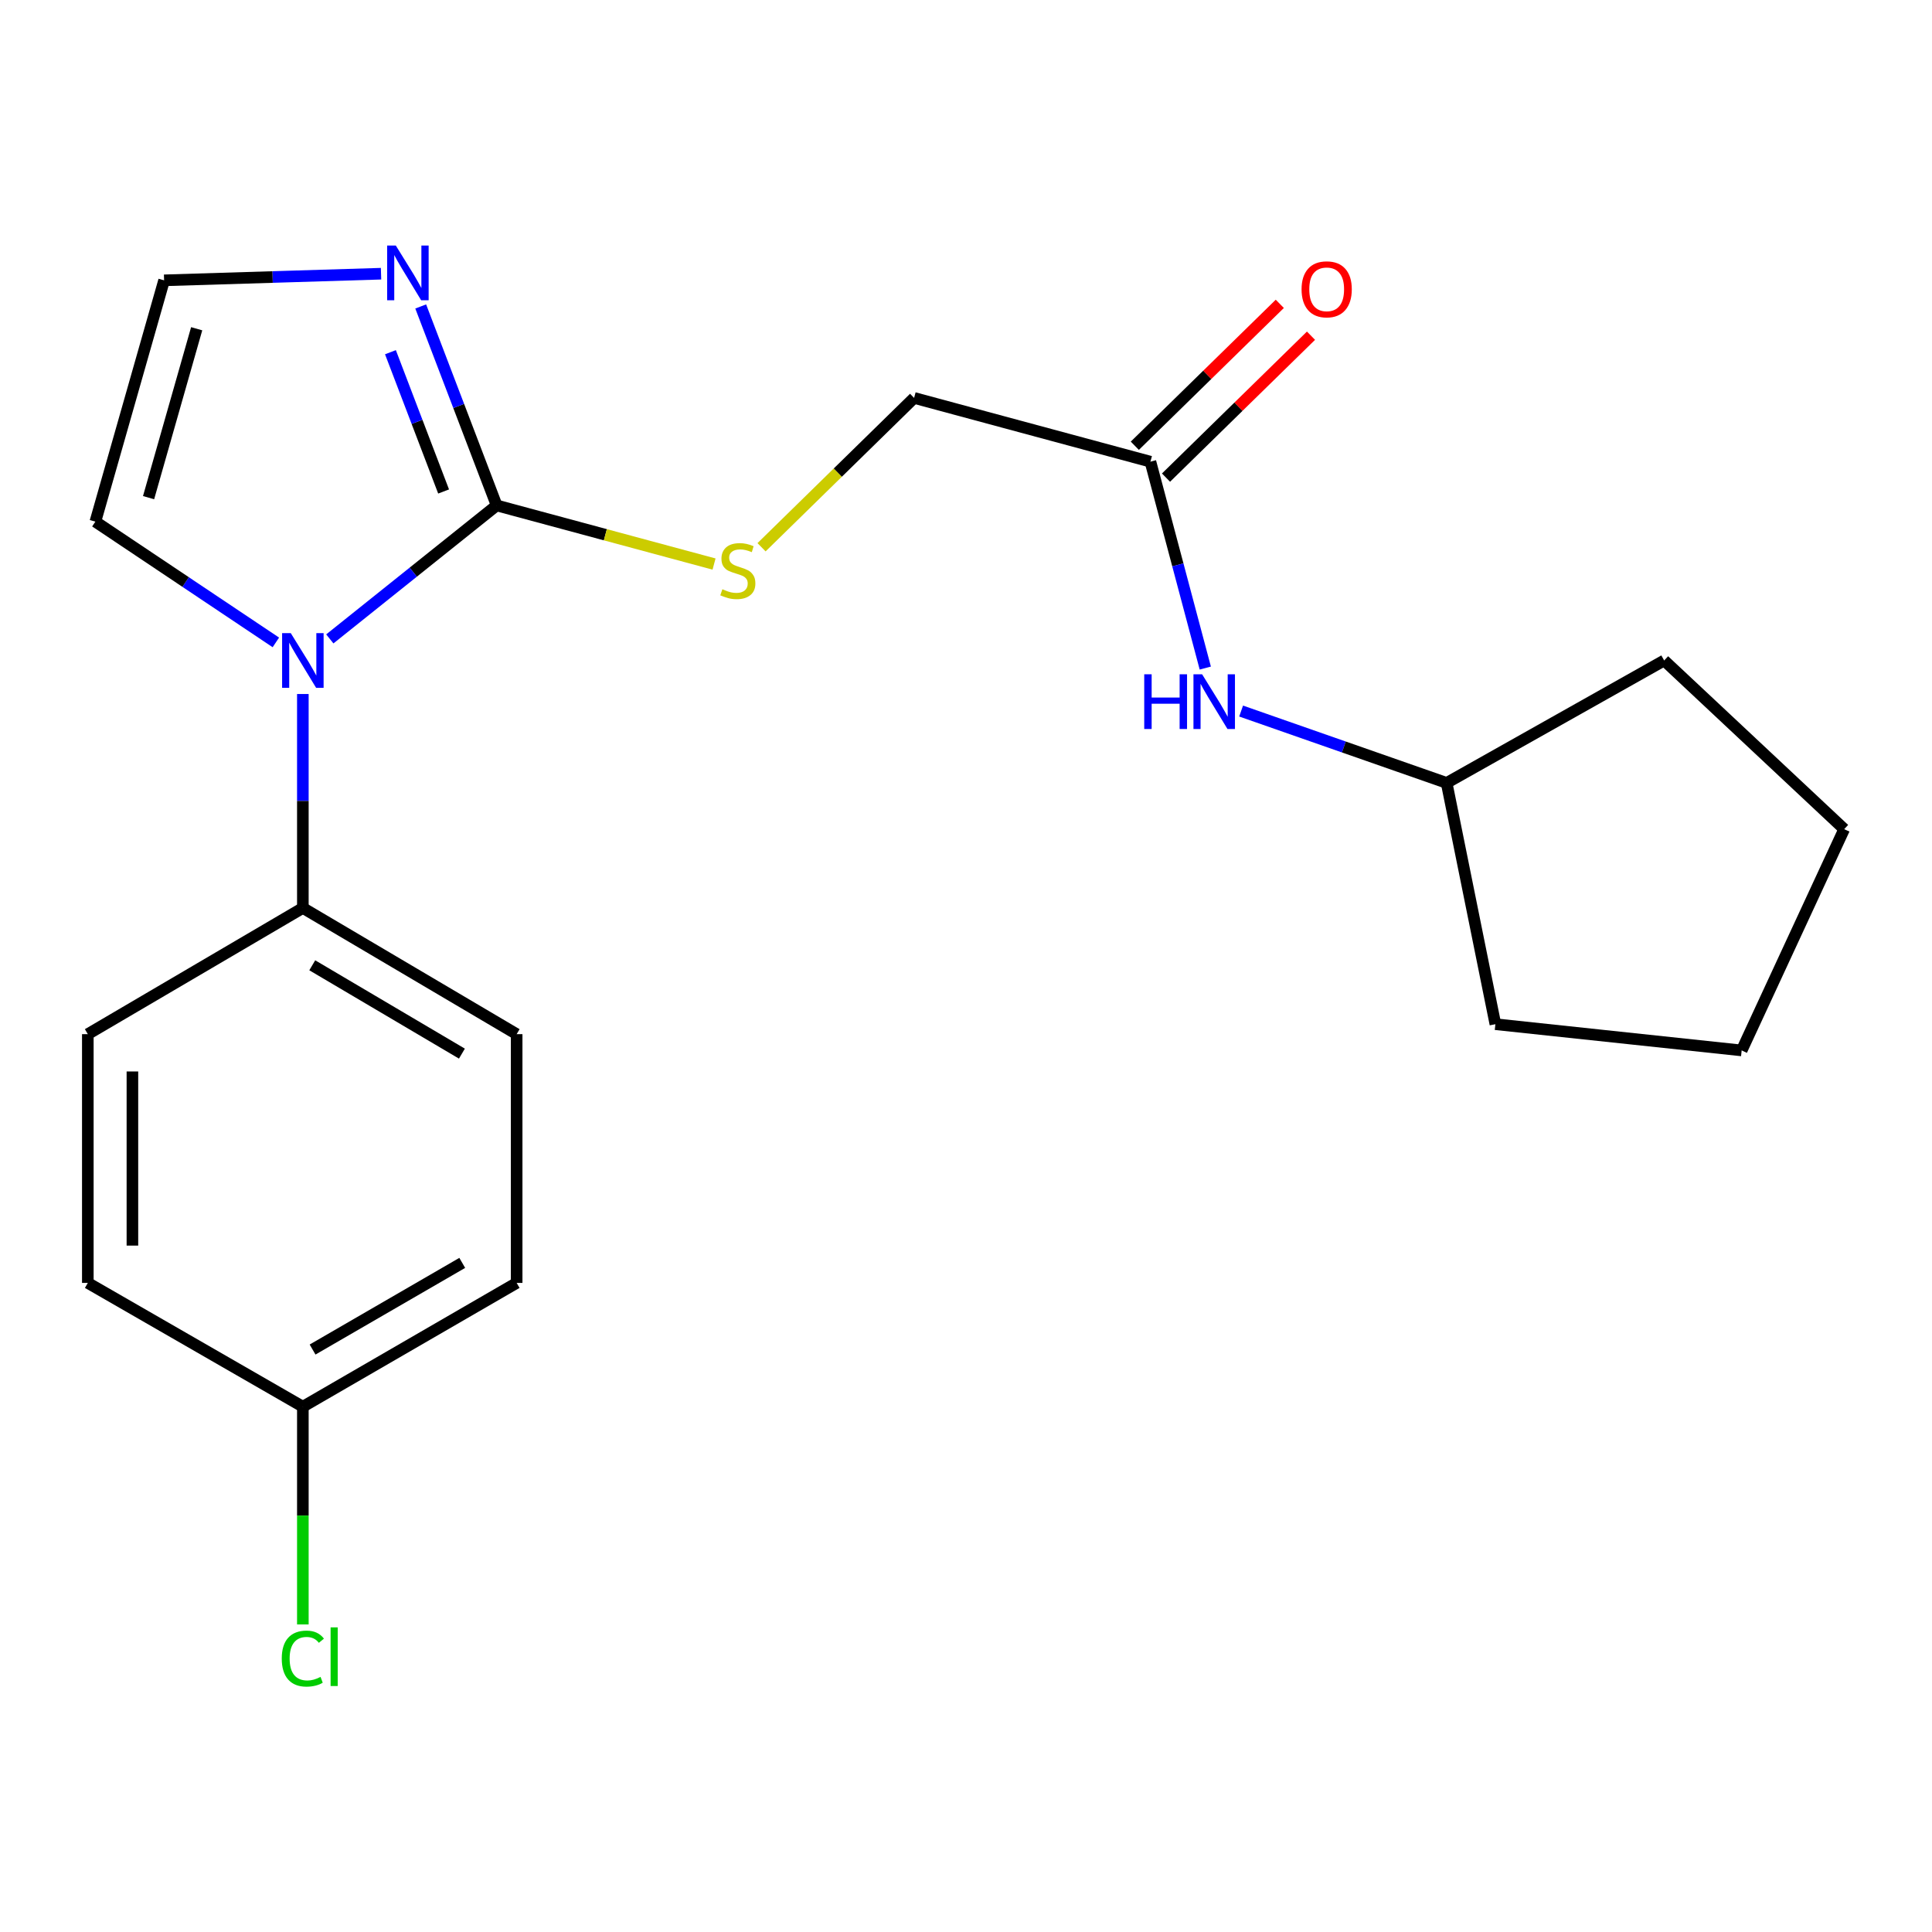 <?xml version='1.0' encoding='iso-8859-1'?>
<svg version='1.1' baseProfile='full'
              xmlns='http://www.w3.org/2000/svg'
                      xmlns:rdkit='http://www.rdkit.org/xml'
                      xmlns:xlink='http://www.w3.org/1999/xlink'
                  xml:space='preserve'
width='1000px' height='1000px' viewBox='0 0 1000 1000'>
<!-- END OF HEADER -->
<rect style='opacity:1.0;fill:#FFFFFF;stroke:none' width='1000' height='1000' x='0' y='0'> </rect>
<path class='bond-0' d='M 257.071,261.611 L 213.89,296.153' style='fill:none;fill-rule:evenodd;stroke:#000000;stroke-width:6px;stroke-linecap:butt;stroke-linejoin:miter;stroke-opacity:1' />
<path class='bond-0' d='M 213.89,296.153 L 170.709,330.696' style='fill:none;fill-rule:evenodd;stroke:#0000FF;stroke-width:6px;stroke-linecap:butt;stroke-linejoin:miter;stroke-opacity:1' />
<path class='bond-1' d='M 257.071,261.611 L 237.415,210.117' style='fill:none;fill-rule:evenodd;stroke:#000000;stroke-width:6px;stroke-linecap:butt;stroke-linejoin:miter;stroke-opacity:1' />
<path class='bond-1' d='M 237.415,210.117 L 217.76,158.623' style='fill:none;fill-rule:evenodd;stroke:#0000FF;stroke-width:6px;stroke-linecap:butt;stroke-linejoin:miter;stroke-opacity:1' />
<path class='bond-1' d='M 229.61,254.394 L 215.852,218.348' style='fill:none;fill-rule:evenodd;stroke:#000000;stroke-width:6px;stroke-linecap:butt;stroke-linejoin:miter;stroke-opacity:1' />
<path class='bond-1' d='M 215.852,218.348 L 202.093,182.302' style='fill:none;fill-rule:evenodd;stroke:#0000FF;stroke-width:6px;stroke-linecap:butt;stroke-linejoin:miter;stroke-opacity:1' />
<path class='bond-2' d='M 257.071,261.611 L 313.33,276.781' style='fill:none;fill-rule:evenodd;stroke:#000000;stroke-width:6px;stroke-linecap:butt;stroke-linejoin:miter;stroke-opacity:1' />
<path class='bond-2' d='M 313.33,276.781 L 369.589,291.951' style='fill:none;fill-rule:evenodd;stroke:#CCCC00;stroke-width:6px;stroke-linecap:butt;stroke-linejoin:miter;stroke-opacity:1' />
<path class='bond-3' d='M 156.757,359.219 L 156.757,414.588' style='fill:none;fill-rule:evenodd;stroke:#0000FF;stroke-width:6px;stroke-linecap:butt;stroke-linejoin:miter;stroke-opacity:1' />
<path class='bond-3' d='M 156.757,414.588 L 156.757,469.957' style='fill:none;fill-rule:evenodd;stroke:#000000;stroke-width:6px;stroke-linecap:butt;stroke-linejoin:miter;stroke-opacity:1' />
<path class='bond-6' d='M 142.787,332.508 L 96.076,301.253' style='fill:none;fill-rule:evenodd;stroke:#0000FF;stroke-width:6px;stroke-linecap:butt;stroke-linejoin:miter;stroke-opacity:1' />
<path class='bond-6' d='M 96.076,301.253 L 49.365,269.997' style='fill:none;fill-rule:evenodd;stroke:#000000;stroke-width:6px;stroke-linecap:butt;stroke-linejoin:miter;stroke-opacity:1' />
<path class='bond-4' d='M 197.23,141.668 L 141.083,143.385' style='fill:none;fill-rule:evenodd;stroke:#0000FF;stroke-width:6px;stroke-linecap:butt;stroke-linejoin:miter;stroke-opacity:1' />
<path class='bond-4' d='M 141.083,143.385 L 84.936,145.102' style='fill:none;fill-rule:evenodd;stroke:#000000;stroke-width:6px;stroke-linecap:butt;stroke-linejoin:miter;stroke-opacity:1' />
<path class='bond-9' d='M 394.173,283.258 L 433.655,244.609' style='fill:none;fill-rule:evenodd;stroke:#CCCC00;stroke-width:6px;stroke-linecap:butt;stroke-linejoin:miter;stroke-opacity:1' />
<path class='bond-9' d='M 433.655,244.609 L 473.136,205.96' style='fill:none;fill-rule:evenodd;stroke:#000000;stroke-width:6px;stroke-linecap:butt;stroke-linejoin:miter;stroke-opacity:1' />
<path class='bond-10' d='M 156.757,469.957 L 267.419,535.277' style='fill:none;fill-rule:evenodd;stroke:#000000;stroke-width:6px;stroke-linecap:butt;stroke-linejoin:miter;stroke-opacity:1' />
<path class='bond-10' d='M 161.624,499.632 L 239.087,545.356' style='fill:none;fill-rule:evenodd;stroke:#000000;stroke-width:6px;stroke-linecap:butt;stroke-linejoin:miter;stroke-opacity:1' />
<path class='bond-11' d='M 156.757,469.957 L 45.455,535.277' style='fill:none;fill-rule:evenodd;stroke:#000000;stroke-width:6px;stroke-linecap:butt;stroke-linejoin:miter;stroke-opacity:1' />
<path class='bond-21' d='M 84.936,145.102 L 49.365,269.997' style='fill:none;fill-rule:evenodd;stroke:#000000;stroke-width:6px;stroke-linecap:butt;stroke-linejoin:miter;stroke-opacity:1' />
<path class='bond-21' d='M 101.799,170.159 L 76.9,257.585' style='fill:none;fill-rule:evenodd;stroke:#000000;stroke-width:6px;stroke-linecap:butt;stroke-linejoin:miter;stroke-opacity:1' />
<path class='bond-5' d='M 595.454,238.966 L 473.136,205.96' style='fill:none;fill-rule:evenodd;stroke:#000000;stroke-width:6px;stroke-linecap:butt;stroke-linejoin:miter;stroke-opacity:1' />
<path class='bond-7' d='M 595.454,238.966 L 609.654,292.38' style='fill:none;fill-rule:evenodd;stroke:#000000;stroke-width:6px;stroke-linecap:butt;stroke-linejoin:miter;stroke-opacity:1' />
<path class='bond-7' d='M 609.654,292.38 L 623.854,345.795' style='fill:none;fill-rule:evenodd;stroke:#0000FF;stroke-width:6px;stroke-linecap:butt;stroke-linejoin:miter;stroke-opacity:1' />
<path class='bond-8' d='M 603.526,247.213 L 641.048,210.488' style='fill:none;fill-rule:evenodd;stroke:#000000;stroke-width:6px;stroke-linecap:butt;stroke-linejoin:miter;stroke-opacity:1' />
<path class='bond-8' d='M 641.048,210.488 L 678.569,173.763' style='fill:none;fill-rule:evenodd;stroke:#FF0000;stroke-width:6px;stroke-linecap:butt;stroke-linejoin:miter;stroke-opacity:1' />
<path class='bond-8' d='M 587.381,230.718 L 624.903,193.993' style='fill:none;fill-rule:evenodd;stroke:#000000;stroke-width:6px;stroke-linecap:butt;stroke-linejoin:miter;stroke-opacity:1' />
<path class='bond-8' d='M 624.903,193.993 L 662.424,157.268' style='fill:none;fill-rule:evenodd;stroke:#FF0000;stroke-width:6px;stroke-linecap:butt;stroke-linejoin:miter;stroke-opacity:1' />
<path class='bond-16' d='M 642.399,368.038 L 695.588,386.639' style='fill:none;fill-rule:evenodd;stroke:#0000FF;stroke-width:6px;stroke-linecap:butt;stroke-linejoin:miter;stroke-opacity:1' />
<path class='bond-16' d='M 695.588,386.639 L 748.777,405.24' style='fill:none;fill-rule:evenodd;stroke:#000000;stroke-width:6px;stroke-linecap:butt;stroke-linejoin:miter;stroke-opacity:1' />
<path class='bond-14' d='M 267.419,535.277 L 267.419,664.031' style='fill:none;fill-rule:evenodd;stroke:#000000;stroke-width:6px;stroke-linecap:butt;stroke-linejoin:miter;stroke-opacity:1' />
<path class='bond-13' d='M 45.455,535.277 L 45.455,664.031' style='fill:none;fill-rule:evenodd;stroke:#000000;stroke-width:6px;stroke-linecap:butt;stroke-linejoin:miter;stroke-opacity:1' />
<path class='bond-13' d='M 68.536,554.59 L 68.536,644.718' style='fill:none;fill-rule:evenodd;stroke:#000000;stroke-width:6px;stroke-linecap:butt;stroke-linejoin:miter;stroke-opacity:1' />
<path class='bond-12' d='M 156.757,728.107 L 45.455,664.031' style='fill:none;fill-rule:evenodd;stroke:#000000;stroke-width:6px;stroke-linecap:butt;stroke-linejoin:miter;stroke-opacity:1' />
<path class='bond-15' d='M 156.757,728.107 L 156.757,784.458' style='fill:none;fill-rule:evenodd;stroke:#000000;stroke-width:6px;stroke-linecap:butt;stroke-linejoin:miter;stroke-opacity:1' />
<path class='bond-15' d='M 156.757,784.458 L 156.757,840.808' style='fill:none;fill-rule:evenodd;stroke:#00CC00;stroke-width:6px;stroke-linecap:butt;stroke-linejoin:miter;stroke-opacity:1' />
<path class='bond-22' d='M 156.757,728.107 L 267.419,664.031' style='fill:none;fill-rule:evenodd;stroke:#000000;stroke-width:6px;stroke-linecap:butt;stroke-linejoin:miter;stroke-opacity:1' />
<path class='bond-22' d='M 161.791,698.521 L 239.254,653.668' style='fill:none;fill-rule:evenodd;stroke:#000000;stroke-width:6px;stroke-linecap:butt;stroke-linejoin:miter;stroke-opacity:1' />
<path class='bond-17' d='M 748.777,405.24 L 861.374,341.856' style='fill:none;fill-rule:evenodd;stroke:#000000;stroke-width:6px;stroke-linecap:butt;stroke-linejoin:miter;stroke-opacity:1' />
<path class='bond-18' d='M 748.777,405.24 L 774.012,530.122' style='fill:none;fill-rule:evenodd;stroke:#000000;stroke-width:6px;stroke-linecap:butt;stroke-linejoin:miter;stroke-opacity:1' />
<path class='bond-19' d='M 861.374,341.856 L 954.545,429.167' style='fill:none;fill-rule:evenodd;stroke:#000000;stroke-width:6px;stroke-linecap:butt;stroke-linejoin:miter;stroke-opacity:1' />
<path class='bond-20' d='M 774.012,530.122 L 901.484,543.701' style='fill:none;fill-rule:evenodd;stroke:#000000;stroke-width:6px;stroke-linecap:butt;stroke-linejoin:miter;stroke-opacity:1' />
<path class='bond-23' d='M 954.545,429.167 L 901.484,543.701' style='fill:none;fill-rule:evenodd;stroke:#000000;stroke-width:6px;stroke-linecap:butt;stroke-linejoin:miter;stroke-opacity:1' />
<path  class='atom-1' d='M 150.497 327.696
L 159.777 342.696
Q 160.697 344.176, 162.177 346.856
Q 163.657 349.536, 163.737 349.696
L 163.737 327.696
L 167.497 327.696
L 167.497 356.016
L 163.617 356.016
L 153.657 339.616
Q 152.497 337.696, 151.257 335.496
Q 150.057 333.296, 149.697 332.616
L 149.697 356.016
L 146.017 356.016
L 146.017 327.696
L 150.497 327.696
' fill='#0000FF'/>
<path  class='atom-2' d='M 204.866 127.083
L 214.146 142.083
Q 215.066 143.563, 216.546 146.243
Q 218.026 148.923, 218.106 149.083
L 218.106 127.083
L 221.866 127.083
L 221.866 155.403
L 217.986 155.403
L 208.026 139.003
Q 206.866 137.083, 205.626 134.883
Q 204.426 132.683, 204.066 132.003
L 204.066 155.403
L 200.386 155.403
L 200.386 127.083
L 204.866 127.083
' fill='#0000FF'/>
<path  class='atom-3' d='M 373.901 304.991
Q 374.221 305.111, 375.541 305.671
Q 376.861 306.231, 378.301 306.591
Q 379.781 306.911, 381.221 306.911
Q 383.901 306.911, 385.461 305.631
Q 387.021 304.311, 387.021 302.031
Q 387.021 300.471, 386.221 299.511
Q 385.461 298.551, 384.261 298.031
Q 383.061 297.511, 381.061 296.911
Q 378.541 296.151, 377.021 295.431
Q 375.541 294.711, 374.461 293.191
Q 373.421 291.671, 373.421 289.111
Q 373.421 285.551, 375.821 283.351
Q 378.261 281.151, 383.061 281.151
Q 386.341 281.151, 390.061 282.711
L 389.141 285.791
Q 385.741 284.391, 383.181 284.391
Q 380.421 284.391, 378.901 285.551
Q 377.381 286.671, 377.421 288.631
Q 377.421 290.151, 378.181 291.071
Q 378.981 291.991, 380.101 292.511
Q 381.261 293.031, 383.181 293.631
Q 385.741 294.431, 387.261 295.231
Q 388.781 296.031, 389.861 297.671
Q 390.981 299.271, 390.981 302.031
Q 390.981 305.951, 388.341 308.071
Q 385.741 310.151, 381.381 310.151
Q 378.861 310.151, 376.941 309.591
Q 375.061 309.071, 372.821 308.151
L 373.901 304.991
' fill='#CCCC00'/>
<path  class='atom-8' d='M 592.252 349.008
L 596.092 349.008
L 596.092 361.048
L 610.572 361.048
L 610.572 349.008
L 614.412 349.008
L 614.412 377.328
L 610.572 377.328
L 610.572 364.248
L 596.092 364.248
L 596.092 377.328
L 592.252 377.328
L 592.252 349.008
' fill='#0000FF'/>
<path  class='atom-8' d='M 622.212 349.008
L 631.492 364.008
Q 632.412 365.488, 633.892 368.168
Q 635.372 370.848, 635.452 371.008
L 635.452 349.008
L 639.212 349.008
L 639.212 377.328
L 635.332 377.328
L 625.372 360.928
Q 624.212 359.008, 622.972 356.808
Q 621.772 354.608, 621.412 353.928
L 621.412 377.328
L 617.732 377.328
L 617.732 349.008
L 622.212 349.008
' fill='#0000FF'/>
<path  class='atom-9' d='M 673.688 149.747
Q 673.688 142.947, 677.048 139.147
Q 680.408 135.347, 686.688 135.347
Q 692.968 135.347, 696.328 139.147
Q 699.688 142.947, 699.688 149.747
Q 699.688 156.627, 696.288 160.547
Q 692.888 164.427, 686.688 164.427
Q 680.448 164.427, 677.048 160.547
Q 673.688 156.667, 673.688 149.747
M 686.688 161.227
Q 691.008 161.227, 693.328 158.347
Q 695.688 155.427, 695.688 149.747
Q 695.688 144.187, 693.328 141.387
Q 691.008 138.547, 686.688 138.547
Q 682.368 138.547, 680.008 141.347
Q 677.688 144.147, 677.688 149.747
Q 677.688 155.467, 680.008 158.347
Q 682.368 161.227, 686.688 161.227
' fill='#FF0000'/>
<path  class='atom-16' d='M 145.837 858.483
Q 145.837 851.443, 149.117 847.763
Q 152.437 844.043, 158.717 844.043
Q 164.557 844.043, 167.677 848.163
L 165.037 850.323
Q 162.757 847.323, 158.717 847.323
Q 154.437 847.323, 152.157 850.203
Q 149.917 853.043, 149.917 858.483
Q 149.917 864.083, 152.237 866.963
Q 154.597 869.843, 159.157 869.843
Q 162.277 869.843, 165.917 867.963
L 167.037 870.963
Q 165.557 871.923, 163.317 872.483
Q 161.077 873.043, 158.597 873.043
Q 152.437 873.043, 149.117 869.283
Q 145.837 865.523, 145.837 858.483
' fill='#00CC00'/>
<path  class='atom-16' d='M 171.117 842.323
L 174.797 842.323
L 174.797 872.683
L 171.117 872.683
L 171.117 842.323
' fill='#00CC00'/>
</svg>
